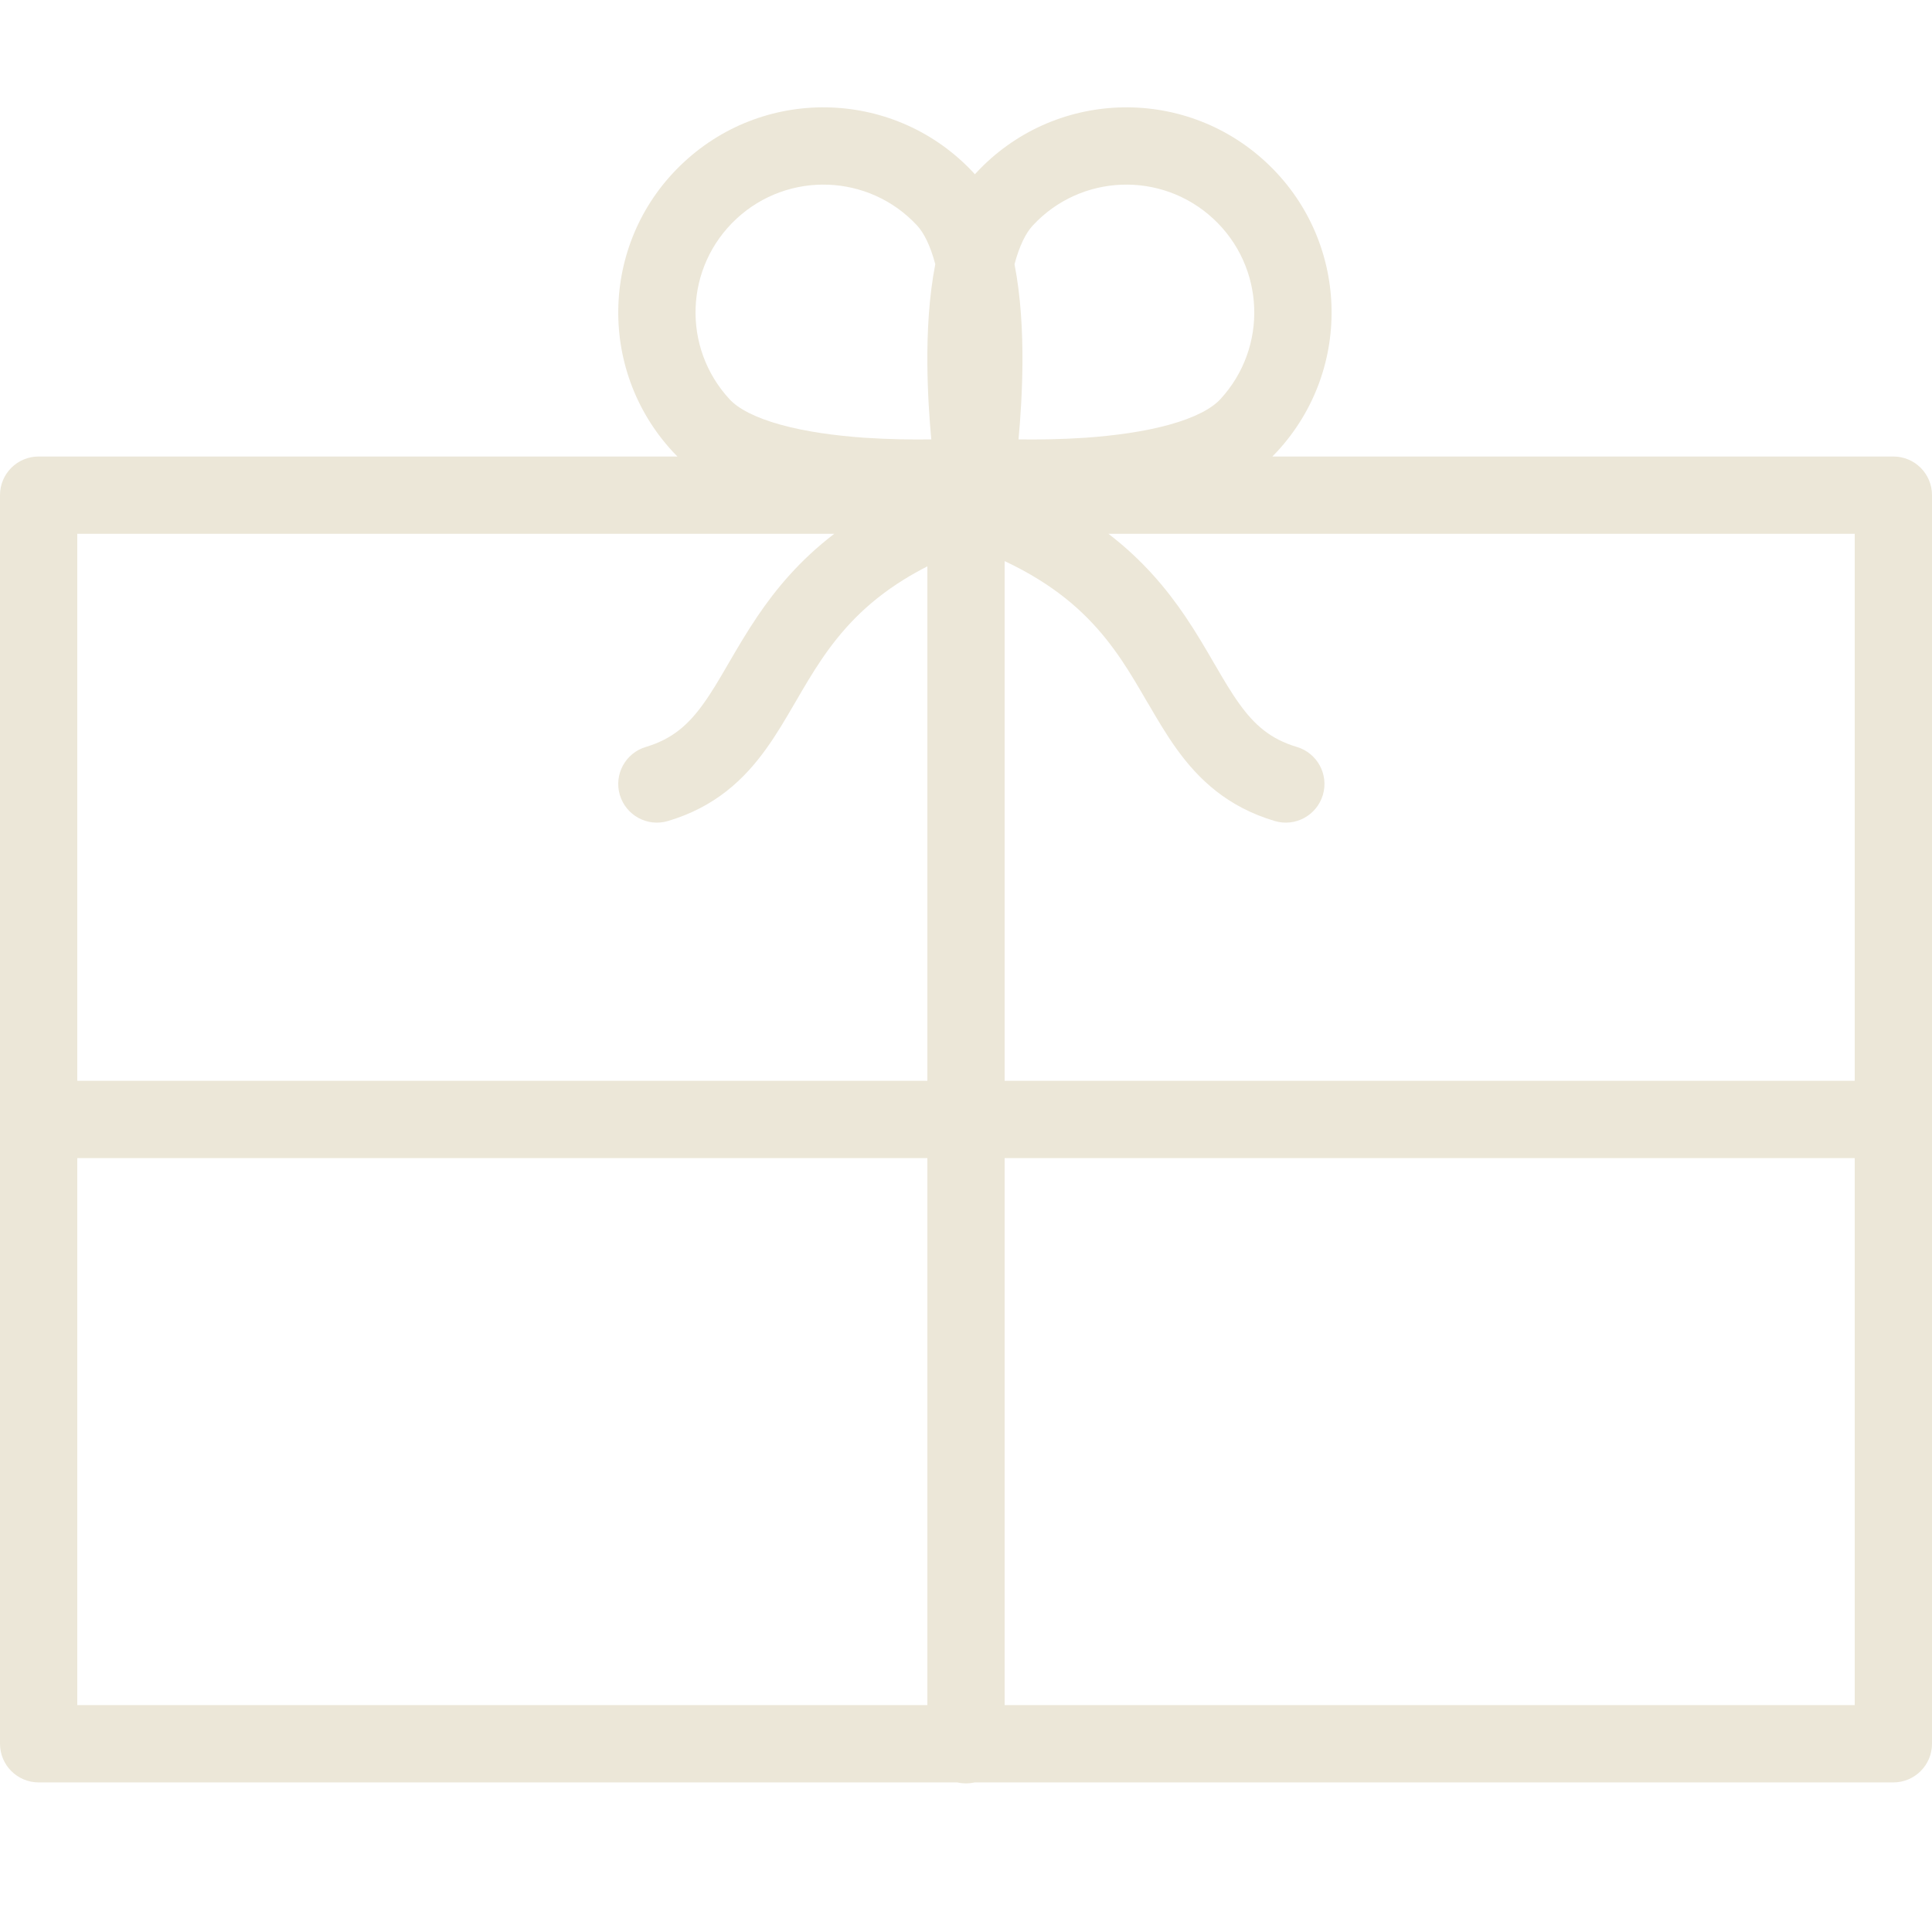 <svg width="28" height="28" viewBox="0 0 28 28" fill="none" xmlns="http://www.w3.org/2000/svg">
<path fill-rule="evenodd" clip-rule="evenodd" d="M13.292 3.269C12.596 2.518 11.425 2.474 10.674 3.17C9.923 3.866 9.878 5.036 10.575 5.788C10.696 5.919 10.938 6.052 11.316 6.156C11.68 6.257 12.108 6.314 12.527 6.344C12.885 6.368 13.225 6.372 13.497 6.368C13.469 6.068 13.443 5.681 13.44 5.266C13.437 4.808 13.463 4.299 13.555 3.829C13.483 3.559 13.39 3.375 13.292 3.269ZM14.129 2.526L14.113 2.508C12.996 1.303 11.117 1.232 9.913 2.349C8.707 3.465 8.637 5.344 9.753 6.549C9.774 6.572 9.796 6.594 9.818 6.616H0.56C0.251 6.616 0 6.866 0 7.176V16.224V25.272C0 25.581 0.251 25.832 0.56 25.832H13.873C13.914 25.841 13.956 25.846 14 25.846C14.044 25.846 14.086 25.841 14.127 25.832H27.44C27.749 25.832 28 25.581 28 25.272V16.224V7.176C28 6.866 27.749 6.616 27.44 6.616H18.44C18.462 6.594 18.484 6.572 18.505 6.549C19.622 5.344 19.551 3.465 18.346 2.349C17.141 1.232 15.262 1.303 14.145 2.508L14.129 2.526ZM14.761 6.368C14.789 6.068 14.815 5.681 14.818 5.266C14.821 4.808 14.795 4.299 14.703 3.829C14.775 3.559 14.868 3.375 14.967 3.269C15.662 2.518 16.833 2.474 17.584 3.17C18.335 3.866 18.38 5.036 17.684 5.788C17.562 5.919 17.321 6.052 16.943 6.156C16.578 6.257 16.151 6.314 15.731 6.344C15.373 6.368 15.033 6.372 14.761 6.368ZM1.12 16.784V24.712H13.44V16.784H1.12ZM13.44 15.664H1.12V7.736H12.091C11.593 8.117 11.248 8.532 10.977 8.933C10.818 9.168 10.683 9.4 10.563 9.606L10.545 9.637C10.418 9.856 10.31 10.039 10.193 10.201C9.974 10.506 9.742 10.711 9.361 10.825C9.064 10.913 8.895 11.225 8.983 11.521C9.072 11.818 9.383 11.987 9.68 11.899C10.362 11.696 10.782 11.3 11.102 10.855C11.255 10.643 11.389 10.413 11.513 10.2L11.526 10.178L11.526 10.178C11.649 9.966 11.767 9.764 11.904 9.561C12.181 9.153 12.532 8.751 13.1 8.399C13.205 8.334 13.318 8.27 13.44 8.208V15.664ZM14.56 16.784V24.712H26.88V16.784H14.56ZM26.88 15.664H14.56V8.132C14.743 8.218 14.907 8.307 15.054 8.399C15.623 8.751 15.974 9.153 16.251 9.561C16.388 9.764 16.505 9.966 16.628 10.178L16.642 10.2C16.766 10.413 16.9 10.643 17.053 10.855C17.373 11.3 17.793 11.696 18.475 11.899C18.772 11.987 19.083 11.818 19.172 11.521C19.26 11.225 19.091 10.913 18.794 10.825C18.412 10.711 18.181 10.506 17.962 10.201C17.845 10.039 17.737 9.856 17.61 9.637L17.591 9.606L17.591 9.605C17.472 9.4 17.337 9.168 17.178 8.933C16.906 8.532 16.561 8.117 16.064 7.736H26.88V15.664Z" fill="#ECE7D8"/>
</svg>

